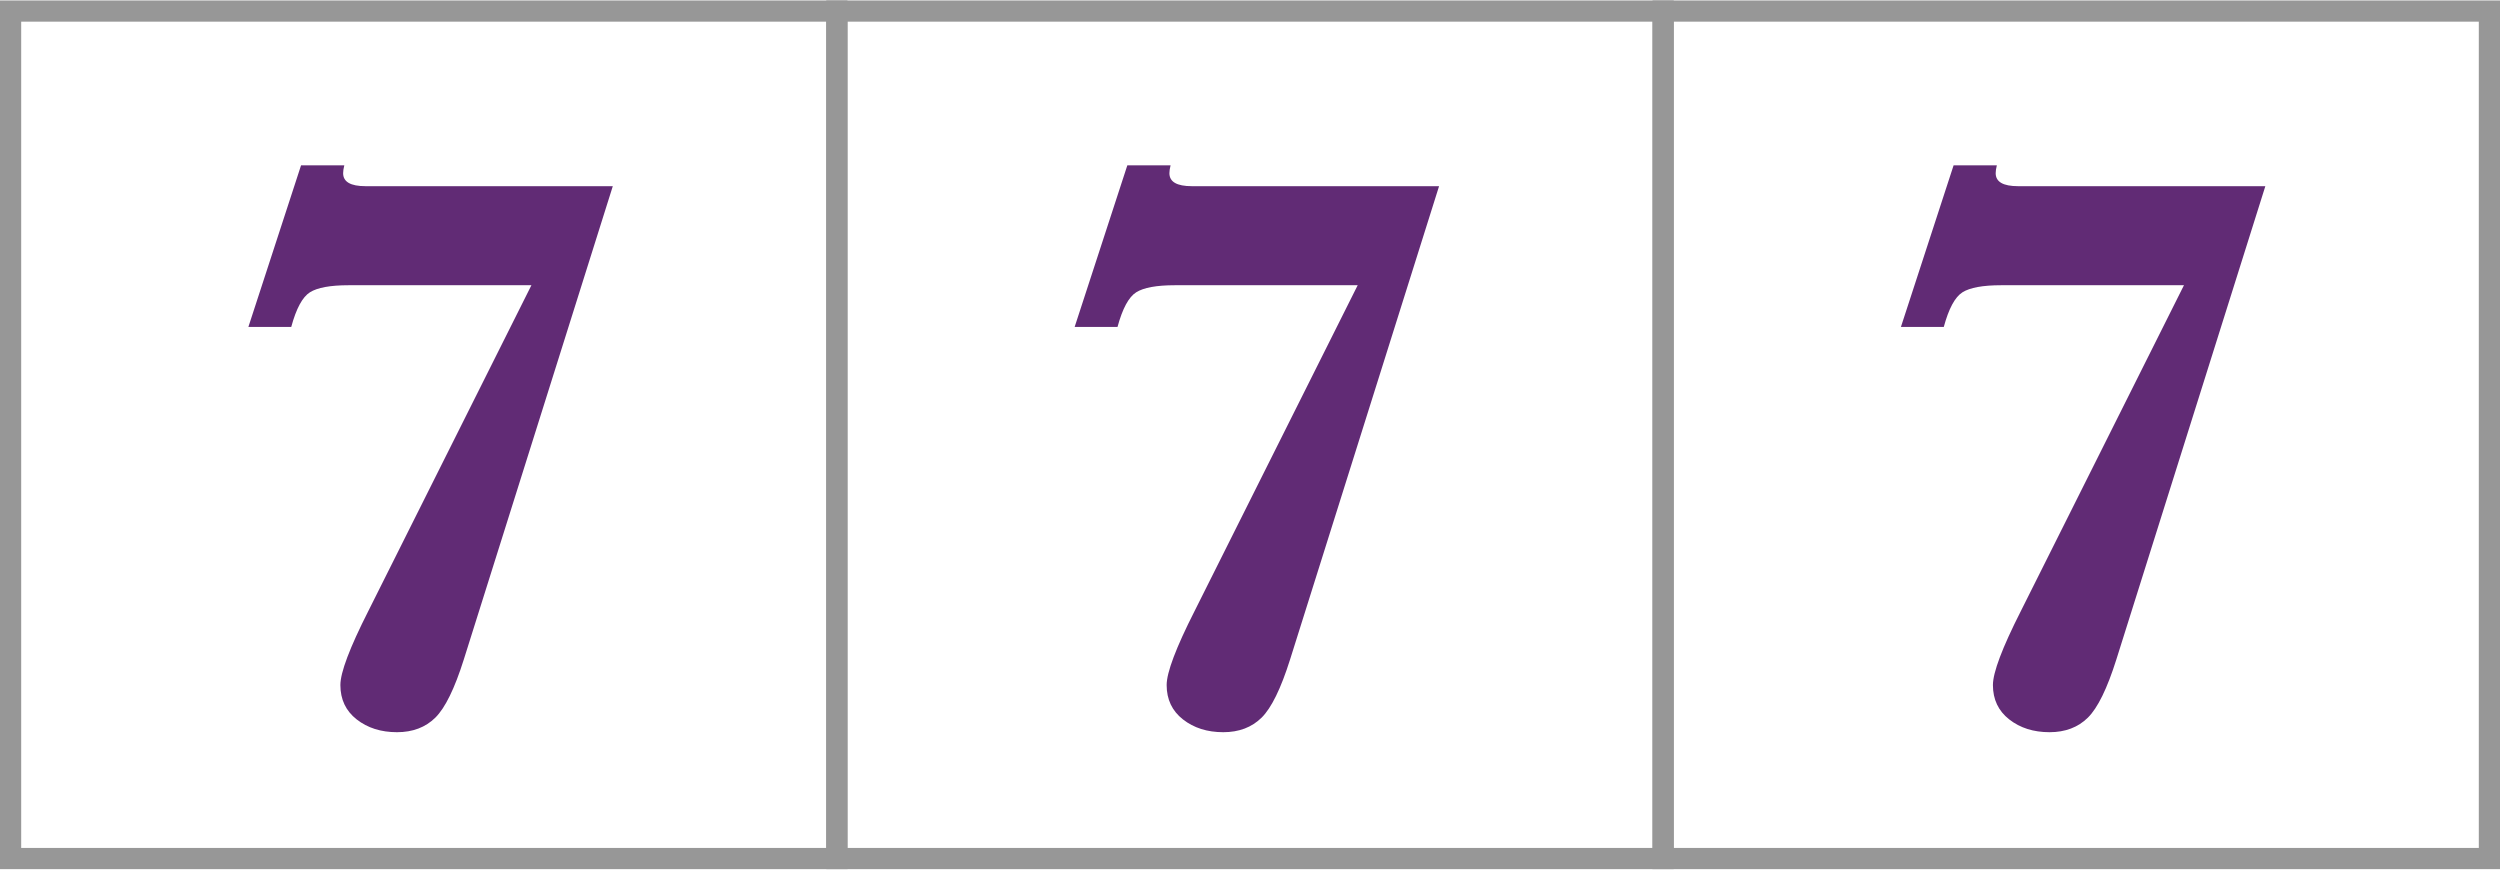 <?xml version="1.0" encoding="utf-8"?>
<!DOCTYPE svg PUBLIC "-//W3C//DTD SVG 1.1//EN" "http://www.w3.org/Graphics/SVG/1.1/DTD/svg11.dtd">
<svg width="115" height="40" viewBox="0 0 118 41" xmlns="http://www.w3.org/2000/svg" xmlns:xlink="http://www.w3.org/1999/xlink" id="loader" fill="none">
	<defs>
	    <style type="text/css">

		.seven { fill: #612b75;  animation: pulse 1s infinite; z-index: 200; }

        #seven-2 { animation-delay: 0.2s; }
        #seven-3 { animation-delay: 0.4s; }

		  @keyframes pulse {
		    0%   {
                transform: translateY(-30px);
            }
		    100% {
                transform: translateY(40px);
            }
		  }
	    </style>
	  </defs>

      <rect id="Rectangle-5" stroke="#979797" x="0.5" y="0.5" width="39" height="40"></rect>
      <rect id="Rectangle-5" stroke="#979797" x="39.5" y="0.5" width="39" height="40"></rect>
      <rect id="Rectangle-5" stroke="#979797" x="78.5" y="0.5" width="39" height="40"></rect>
      <path class="seven" d="M25.083,13.441 L16.456,13.441 C15.59,13.441 14.98,13.553 14.628,13.775 C14.275,13.998 13.982,14.542 13.747,15.408 L11.724,15.408 L14.21,7.782 L16.251,7.782 C16.214,7.931 16.196,8.054 16.196,8.153 C16.196,8.562 16.548,8.766 17.253,8.766 L28.924,8.766 L21.892,31.105 C21.459,32.479 21.011,33.394 20.547,33.852 C20.083,34.309 19.48,34.538 18.738,34.538 C17.983,34.538 17.349,34.337 16.836,33.935 C16.323,33.533 16.066,32.992 16.066,32.312 C16.066,31.718 16.505,30.555 17.383,28.823 L25.083,13.441 Z" id="seven-1" fill="#612B75"></path>
      <path class="seven" d="M64.083,13.441 L55.456,13.441 C54.59,13.441 53.98,13.553 53.628,13.775 C53.275,13.998 52.982,14.542 52.747,15.408 L50.724,15.408 L53.21,7.782 L55.251,7.782 C55.214,7.931 55.196,8.054 55.196,8.153 C55.196,8.562 55.548,8.766 56.253,8.766 L67.924,8.766 L60.892,31.105 C60.459,32.479 60.011,33.394 59.547,33.852 C59.083,34.309 58.48,34.538 57.738,34.538 C56.983,34.538 56.349,34.337 55.836,33.935 C55.323,33.533 55.066,32.992 55.066,32.312 C55.066,31.718 55.505,30.555 56.383,28.823 L64.083,13.441 Z" id="seven-2" fill="#612B75"></path>
      <path class="seven" d="M103.083,13.441 L94.456,13.441 C93.59,13.441 92.98,13.553 92.628,13.775 C92.275,13.998 91.982,14.542 91.747,15.408 L89.724,15.408 L92.21,7.782 L94.251,7.782 C94.214,7.931 94.196,8.054 94.196,8.153 C94.196,8.562 94.548,8.766 95.253,8.766 L106.924,8.766 L99.892,31.105 C99.459,32.479 99.011,33.394 98.547,33.852 C98.083,34.309 97.48,34.538 96.738,34.538 C95.983,34.538 95.349,34.337 94.836,33.935 C94.323,33.533 94.066,32.992 94.066,32.312 C94.066,31.718 94.505,30.555 95.383,28.823 L103.083,13.441 Z" id="seven-3" fill="#612B75"></path>
</svg>
